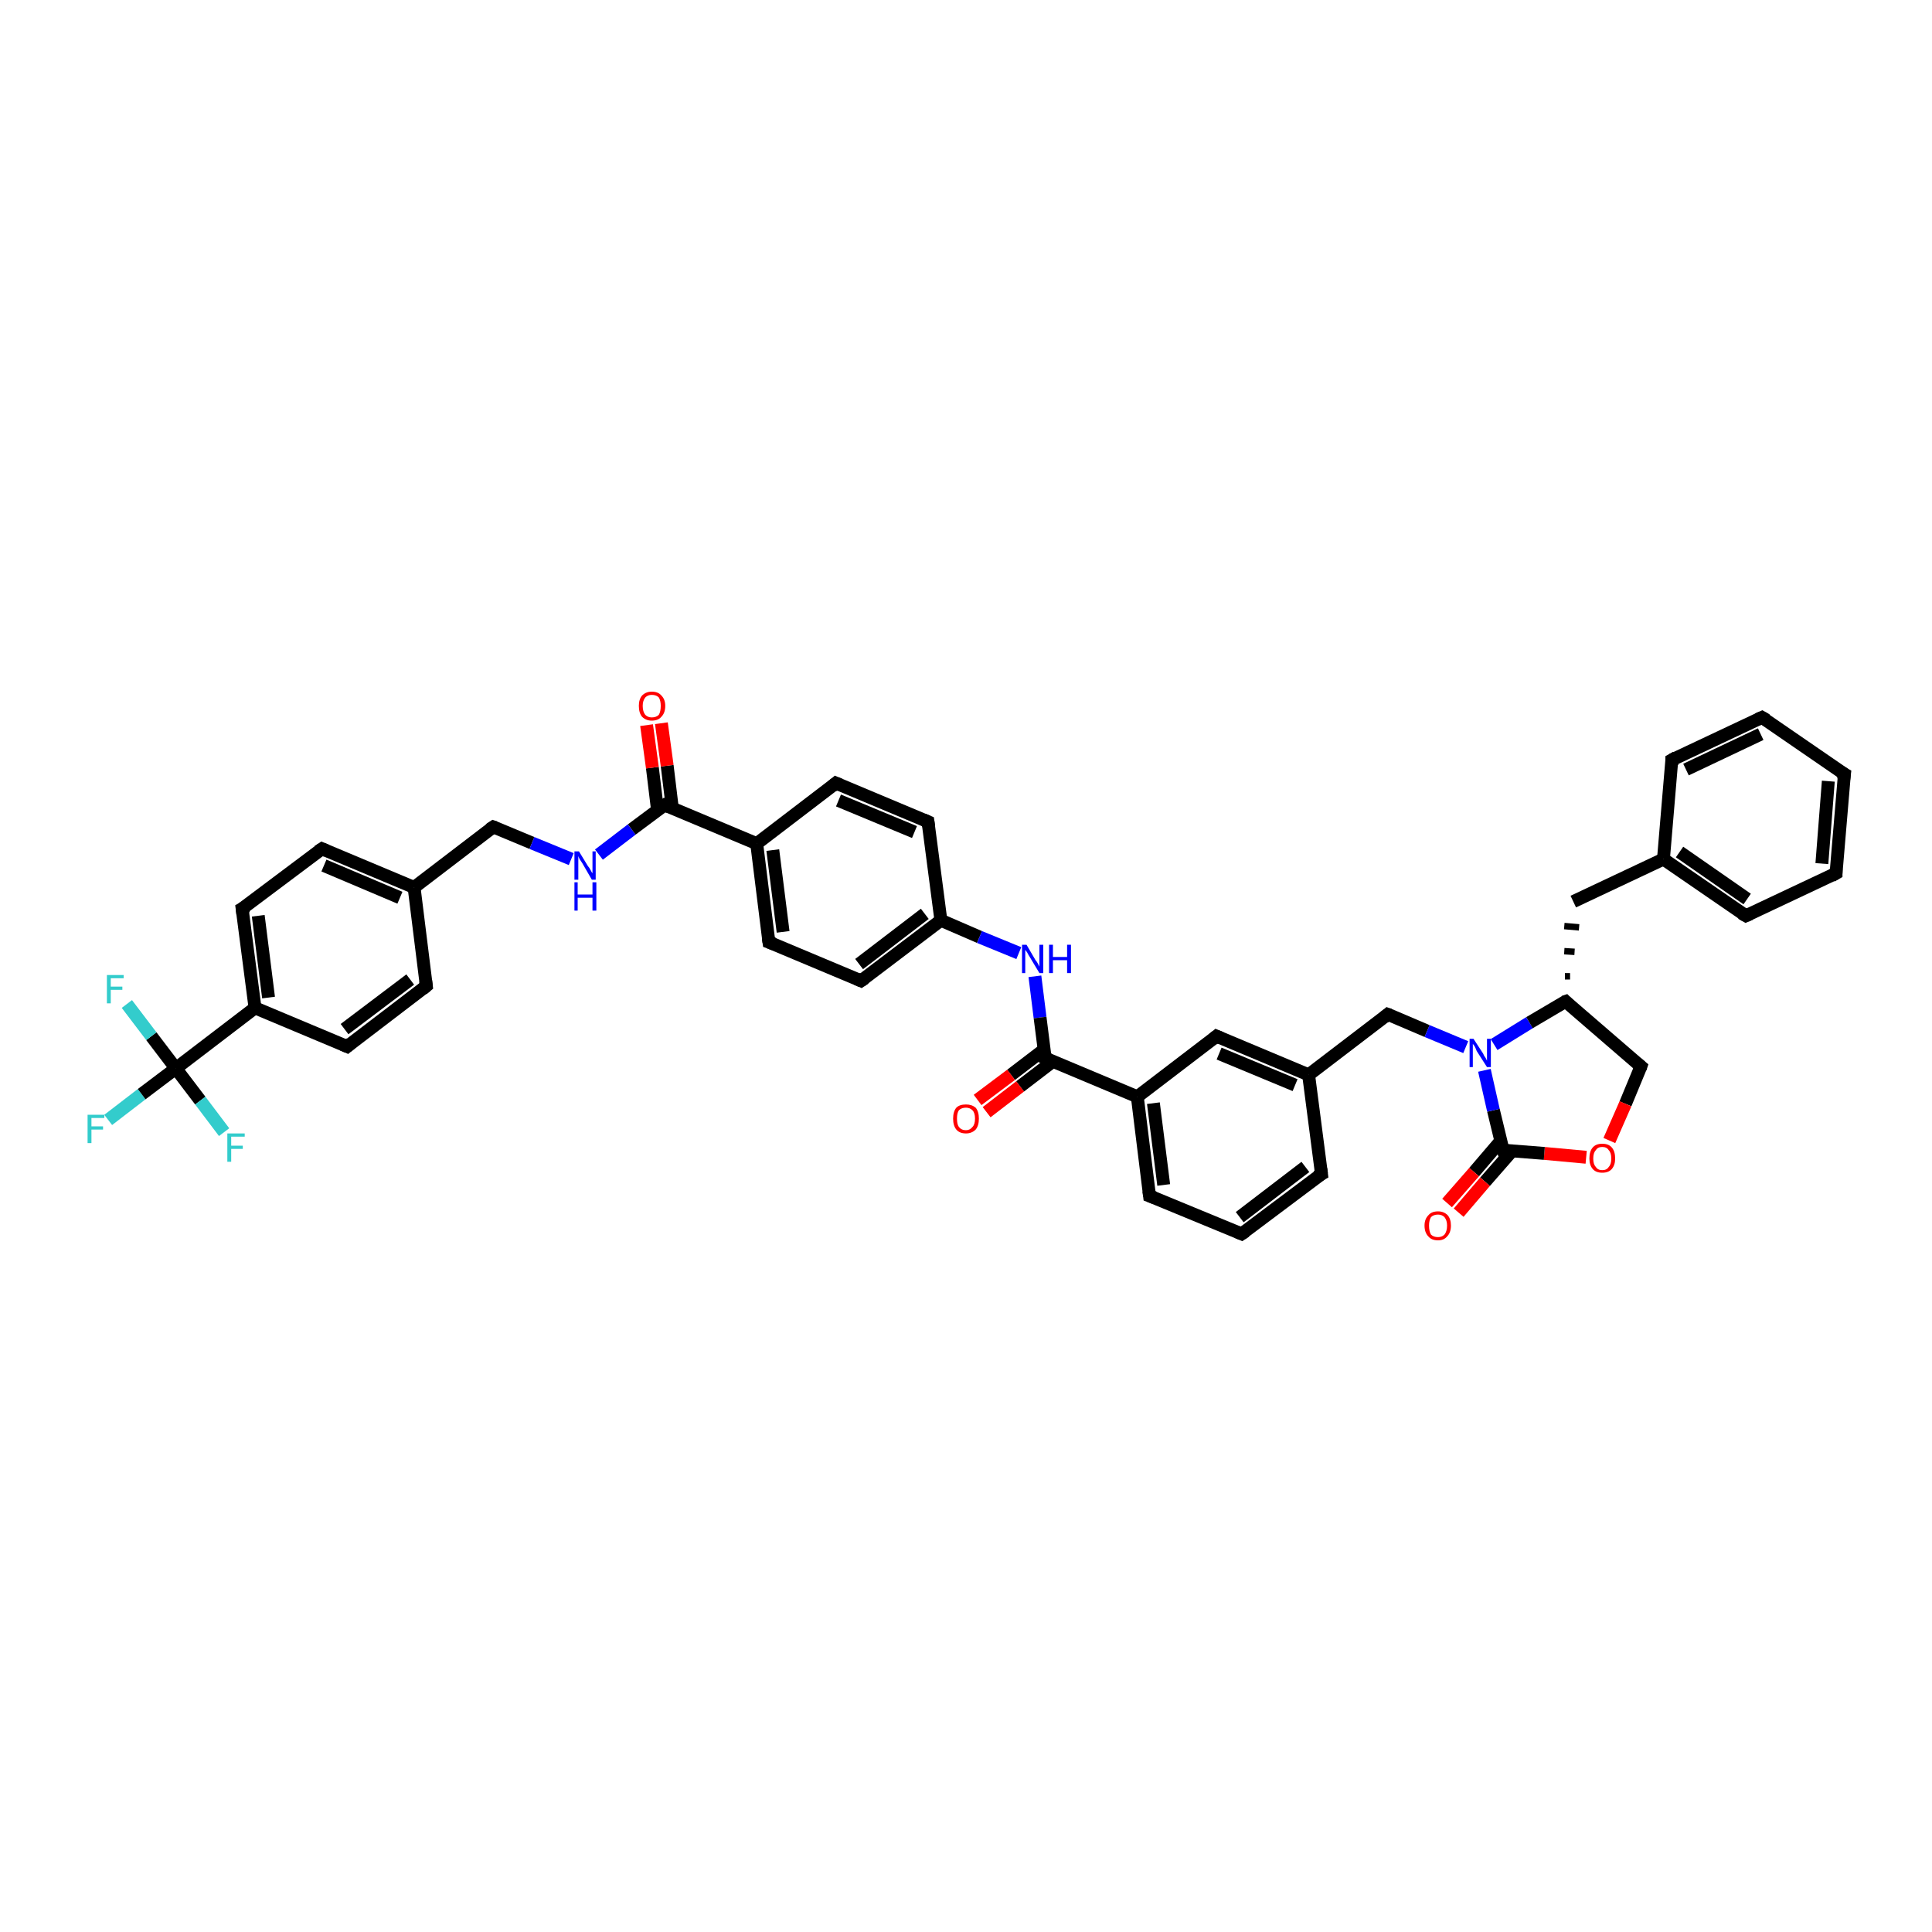 <?xml version='1.0' encoding='iso-8859-1'?>
<svg version='1.1' baseProfile='full'
              xmlns='http://www.w3.org/2000/svg'
                      xmlns:rdkit='http://www.rdkit.org/xml'
                      xmlns:xlink='http://www.w3.org/1999/xlink'
                  xml:space='preserve'
width='300px' height='300px' viewBox='0 0 300 300'>
<!-- END OF HEADER -->
<rect style='opacity:1.0;fill:#FFFFFF;stroke:none' width='300.0' height='300.0' x='0.0' y='0.0'> </rect>
<path class='bond-0 atom-0 atom-1' d='M 16.8,173.9 L 22.0,169.9' style='fill:none;fill-rule:evenodd;stroke:#33CCCC;stroke-width:2.0px;stroke-linecap:butt;stroke-linejoin:miter;stroke-opacity:1' />
<path class='bond-0 atom-0 atom-1' d='M 22.0,169.9 L 27.3,165.9' style='fill:none;fill-rule:evenodd;stroke:#000000;stroke-width:2.0px;stroke-linecap:butt;stroke-linejoin:miter;stroke-opacity:1' />
<path class='bond-1 atom-1 atom-2' d='M 27.3,165.9 L 23.5,160.9' style='fill:none;fill-rule:evenodd;stroke:#000000;stroke-width:2.0px;stroke-linecap:butt;stroke-linejoin:miter;stroke-opacity:1' />
<path class='bond-1 atom-1 atom-2' d='M 23.5,160.9 L 19.7,155.9' style='fill:none;fill-rule:evenodd;stroke:#33CCCC;stroke-width:2.0px;stroke-linecap:butt;stroke-linejoin:miter;stroke-opacity:1' />
<path class='bond-2 atom-1 atom-3' d='M 27.3,165.9 L 31.1,170.9' style='fill:none;fill-rule:evenodd;stroke:#000000;stroke-width:2.0px;stroke-linecap:butt;stroke-linejoin:miter;stroke-opacity:1' />
<path class='bond-2 atom-1 atom-3' d='M 31.1,170.9 L 34.8,175.8' style='fill:none;fill-rule:evenodd;stroke:#33CCCC;stroke-width:2.0px;stroke-linecap:butt;stroke-linejoin:miter;stroke-opacity:1' />
<path class='bond-3 atom-1 atom-4' d='M 27.3,165.9 L 39.6,156.5' style='fill:none;fill-rule:evenodd;stroke:#000000;stroke-width:2.0px;stroke-linecap:butt;stroke-linejoin:miter;stroke-opacity:1' />
<path class='bond-4 atom-4 atom-5' d='M 39.6,156.5 L 37.6,141.1' style='fill:none;fill-rule:evenodd;stroke:#000000;stroke-width:2.0px;stroke-linecap:butt;stroke-linejoin:miter;stroke-opacity:1' />
<path class='bond-4 atom-4 atom-5' d='M 41.7,154.9 L 40.1,142.2' style='fill:none;fill-rule:evenodd;stroke:#000000;stroke-width:2.0px;stroke-linecap:butt;stroke-linejoin:miter;stroke-opacity:1' />
<path class='bond-5 atom-5 atom-6' d='M 37.6,141.1 L 50.0,131.8' style='fill:none;fill-rule:evenodd;stroke:#000000;stroke-width:2.0px;stroke-linecap:butt;stroke-linejoin:miter;stroke-opacity:1' />
<path class='bond-6 atom-6 atom-7' d='M 50.0,131.8 L 64.3,137.8' style='fill:none;fill-rule:evenodd;stroke:#000000;stroke-width:2.0px;stroke-linecap:butt;stroke-linejoin:miter;stroke-opacity:1' />
<path class='bond-6 atom-6 atom-7' d='M 50.3,134.4 L 62.1,139.4' style='fill:none;fill-rule:evenodd;stroke:#000000;stroke-width:2.0px;stroke-linecap:butt;stroke-linejoin:miter;stroke-opacity:1' />
<path class='bond-7 atom-7 atom-8' d='M 64.3,137.8 L 76.6,128.4' style='fill:none;fill-rule:evenodd;stroke:#000000;stroke-width:2.0px;stroke-linecap:butt;stroke-linejoin:miter;stroke-opacity:1' />
<path class='bond-8 atom-8 atom-9' d='M 76.6,128.4 L 82.6,130.9' style='fill:none;fill-rule:evenodd;stroke:#000000;stroke-width:2.0px;stroke-linecap:butt;stroke-linejoin:miter;stroke-opacity:1' />
<path class='bond-8 atom-8 atom-9' d='M 82.6,130.9 L 88.7,133.4' style='fill:none;fill-rule:evenodd;stroke:#0000FF;stroke-width:2.0px;stroke-linecap:butt;stroke-linejoin:miter;stroke-opacity:1' />
<path class='bond-9 atom-9 atom-10' d='M 93.0,132.7 L 98.1,128.8' style='fill:none;fill-rule:evenodd;stroke:#0000FF;stroke-width:2.0px;stroke-linecap:butt;stroke-linejoin:miter;stroke-opacity:1' />
<path class='bond-9 atom-9 atom-10' d='M 98.1,128.8 L 103.2,125.0' style='fill:none;fill-rule:evenodd;stroke:#000000;stroke-width:2.0px;stroke-linecap:butt;stroke-linejoin:miter;stroke-opacity:1' />
<path class='bond-10 atom-10 atom-11' d='M 104.4,125.5 L 103.6,118.9' style='fill:none;fill-rule:evenodd;stroke:#000000;stroke-width:2.0px;stroke-linecap:butt;stroke-linejoin:miter;stroke-opacity:1' />
<path class='bond-10 atom-10 atom-11' d='M 103.6,118.9 L 102.7,112.3' style='fill:none;fill-rule:evenodd;stroke:#FF0000;stroke-width:2.0px;stroke-linecap:butt;stroke-linejoin:miter;stroke-opacity:1' />
<path class='bond-10 atom-10 atom-11' d='M 102.1,125.8 L 101.3,119.2' style='fill:none;fill-rule:evenodd;stroke:#000000;stroke-width:2.0px;stroke-linecap:butt;stroke-linejoin:miter;stroke-opacity:1' />
<path class='bond-10 atom-10 atom-11' d='M 101.3,119.2 L 100.4,112.6' style='fill:none;fill-rule:evenodd;stroke:#FF0000;stroke-width:2.0px;stroke-linecap:butt;stroke-linejoin:miter;stroke-opacity:1' />
<path class='bond-11 atom-10 atom-12' d='M 103.2,125.0 L 117.5,131.0' style='fill:none;fill-rule:evenodd;stroke:#000000;stroke-width:2.0px;stroke-linecap:butt;stroke-linejoin:miter;stroke-opacity:1' />
<path class='bond-12 atom-12 atom-13' d='M 117.5,131.0 L 119.4,146.3' style='fill:none;fill-rule:evenodd;stroke:#000000;stroke-width:2.0px;stroke-linecap:butt;stroke-linejoin:miter;stroke-opacity:1' />
<path class='bond-12 atom-12 atom-13' d='M 120.0,132.0 L 121.6,144.7' style='fill:none;fill-rule:evenodd;stroke:#000000;stroke-width:2.0px;stroke-linecap:butt;stroke-linejoin:miter;stroke-opacity:1' />
<path class='bond-13 atom-13 atom-14' d='M 119.4,146.3 L 133.7,152.3' style='fill:none;fill-rule:evenodd;stroke:#000000;stroke-width:2.0px;stroke-linecap:butt;stroke-linejoin:miter;stroke-opacity:1' />
<path class='bond-14 atom-14 atom-15' d='M 133.7,152.3 L 146.1,142.9' style='fill:none;fill-rule:evenodd;stroke:#000000;stroke-width:2.0px;stroke-linecap:butt;stroke-linejoin:miter;stroke-opacity:1' />
<path class='bond-14 atom-14 atom-15' d='M 133.4,149.7 L 143.6,141.9' style='fill:none;fill-rule:evenodd;stroke:#000000;stroke-width:2.0px;stroke-linecap:butt;stroke-linejoin:miter;stroke-opacity:1' />
<path class='bond-15 atom-15 atom-16' d='M 146.1,142.9 L 152.1,145.5' style='fill:none;fill-rule:evenodd;stroke:#000000;stroke-width:2.0px;stroke-linecap:butt;stroke-linejoin:miter;stroke-opacity:1' />
<path class='bond-15 atom-15 atom-16' d='M 152.1,145.5 L 158.2,148.0' style='fill:none;fill-rule:evenodd;stroke:#0000FF;stroke-width:2.0px;stroke-linecap:butt;stroke-linejoin:miter;stroke-opacity:1' />
<path class='bond-16 atom-16 atom-17' d='M 160.7,151.6 L 161.5,158.0' style='fill:none;fill-rule:evenodd;stroke:#0000FF;stroke-width:2.0px;stroke-linecap:butt;stroke-linejoin:miter;stroke-opacity:1' />
<path class='bond-16 atom-16 atom-17' d='M 161.5,158.0 L 162.3,164.3' style='fill:none;fill-rule:evenodd;stroke:#000000;stroke-width:2.0px;stroke-linecap:butt;stroke-linejoin:miter;stroke-opacity:1' />
<path class='bond-17 atom-17 atom-18' d='M 162.1,163.0 L 157.0,166.9' style='fill:none;fill-rule:evenodd;stroke:#000000;stroke-width:2.0px;stroke-linecap:butt;stroke-linejoin:miter;stroke-opacity:1' />
<path class='bond-17 atom-17 atom-18' d='M 157.0,166.9 L 151.8,170.8' style='fill:none;fill-rule:evenodd;stroke:#FF0000;stroke-width:2.0px;stroke-linecap:butt;stroke-linejoin:miter;stroke-opacity:1' />
<path class='bond-17 atom-17 atom-18' d='M 163.5,164.8 L 158.4,168.7' style='fill:none;fill-rule:evenodd;stroke:#000000;stroke-width:2.0px;stroke-linecap:butt;stroke-linejoin:miter;stroke-opacity:1' />
<path class='bond-17 atom-17 atom-18' d='M 158.4,168.7 L 153.2,172.7' style='fill:none;fill-rule:evenodd;stroke:#FF0000;stroke-width:2.0px;stroke-linecap:butt;stroke-linejoin:miter;stroke-opacity:1' />
<path class='bond-18 atom-17 atom-19' d='M 162.3,164.3 L 176.6,170.3' style='fill:none;fill-rule:evenodd;stroke:#000000;stroke-width:2.0px;stroke-linecap:butt;stroke-linejoin:miter;stroke-opacity:1' />
<path class='bond-19 atom-19 atom-20' d='M 176.6,170.3 L 178.5,185.7' style='fill:none;fill-rule:evenodd;stroke:#000000;stroke-width:2.0px;stroke-linecap:butt;stroke-linejoin:miter;stroke-opacity:1' />
<path class='bond-19 atom-19 atom-20' d='M 179.1,171.3 L 180.7,184.0' style='fill:none;fill-rule:evenodd;stroke:#000000;stroke-width:2.0px;stroke-linecap:butt;stroke-linejoin:miter;stroke-opacity:1' />
<path class='bond-20 atom-20 atom-21' d='M 178.5,185.7 L 192.8,191.6' style='fill:none;fill-rule:evenodd;stroke:#000000;stroke-width:2.0px;stroke-linecap:butt;stroke-linejoin:miter;stroke-opacity:1' />
<path class='bond-21 atom-21 atom-22' d='M 192.8,191.6 L 205.2,182.3' style='fill:none;fill-rule:evenodd;stroke:#000000;stroke-width:2.0px;stroke-linecap:butt;stroke-linejoin:miter;stroke-opacity:1' />
<path class='bond-21 atom-21 atom-22' d='M 192.5,189.0 L 202.7,181.2' style='fill:none;fill-rule:evenodd;stroke:#000000;stroke-width:2.0px;stroke-linecap:butt;stroke-linejoin:miter;stroke-opacity:1' />
<path class='bond-22 atom-22 atom-23' d='M 205.2,182.3 L 203.2,166.9' style='fill:none;fill-rule:evenodd;stroke:#000000;stroke-width:2.0px;stroke-linecap:butt;stroke-linejoin:miter;stroke-opacity:1' />
<path class='bond-23 atom-23 atom-24' d='M 203.2,166.9 L 215.5,157.5' style='fill:none;fill-rule:evenodd;stroke:#000000;stroke-width:2.0px;stroke-linecap:butt;stroke-linejoin:miter;stroke-opacity:1' />
<path class='bond-24 atom-24 atom-25' d='M 215.5,157.5 L 221.6,160.1' style='fill:none;fill-rule:evenodd;stroke:#000000;stroke-width:2.0px;stroke-linecap:butt;stroke-linejoin:miter;stroke-opacity:1' />
<path class='bond-24 atom-24 atom-25' d='M 221.6,160.1 L 227.6,162.6' style='fill:none;fill-rule:evenodd;stroke:#0000FF;stroke-width:2.0px;stroke-linecap:butt;stroke-linejoin:miter;stroke-opacity:1' />
<path class='bond-25 atom-25 atom-26' d='M 232.0,162.2 L 237.5,158.8' style='fill:none;fill-rule:evenodd;stroke:#0000FF;stroke-width:2.0px;stroke-linecap:butt;stroke-linejoin:miter;stroke-opacity:1' />
<path class='bond-25 atom-25 atom-26' d='M 237.5,158.8 L 243.1,155.5' style='fill:none;fill-rule:evenodd;stroke:#000000;stroke-width:2.0px;stroke-linecap:butt;stroke-linejoin:miter;stroke-opacity:1' />
<path class='bond-26 atom-26 atom-27' d='M 243.8,151.6 L 243.0,151.6' style='fill:none;fill-rule:evenodd;stroke:#000000;stroke-width:1.0px;stroke-linecap:butt;stroke-linejoin:miter;stroke-opacity:1' />
<path class='bond-26 atom-26 atom-27' d='M 244.5,147.8 L 242.9,147.7' style='fill:none;fill-rule:evenodd;stroke:#000000;stroke-width:1.0px;stroke-linecap:butt;stroke-linejoin:miter;stroke-opacity:1' />
<path class='bond-26 atom-26 atom-27' d='M 245.2,144.0 L 242.9,143.8' style='fill:none;fill-rule:evenodd;stroke:#000000;stroke-width:1.0px;stroke-linecap:butt;stroke-linejoin:miter;stroke-opacity:1' />
<path class='bond-27 atom-27 atom-28' d='M 244.3,140.0 L 258.3,133.4' style='fill:none;fill-rule:evenodd;stroke:#000000;stroke-width:2.0px;stroke-linecap:butt;stroke-linejoin:miter;stroke-opacity:1' />
<path class='bond-28 atom-28 atom-29' d='M 258.3,133.4 L 271.1,142.2' style='fill:none;fill-rule:evenodd;stroke:#000000;stroke-width:2.0px;stroke-linecap:butt;stroke-linejoin:miter;stroke-opacity:1' />
<path class='bond-28 atom-28 atom-29' d='M 260.8,132.3 L 271.3,139.6' style='fill:none;fill-rule:evenodd;stroke:#000000;stroke-width:2.0px;stroke-linecap:butt;stroke-linejoin:miter;stroke-opacity:1' />
<path class='bond-29 atom-29 atom-30' d='M 271.1,142.2 L 285.1,135.6' style='fill:none;fill-rule:evenodd;stroke:#000000;stroke-width:2.0px;stroke-linecap:butt;stroke-linejoin:miter;stroke-opacity:1' />
<path class='bond-30 atom-30 atom-31' d='M 285.1,135.6 L 286.4,120.2' style='fill:none;fill-rule:evenodd;stroke:#000000;stroke-width:2.0px;stroke-linecap:butt;stroke-linejoin:miter;stroke-opacity:1' />
<path class='bond-30 atom-30 atom-31' d='M 282.9,134.1 L 283.9,121.3' style='fill:none;fill-rule:evenodd;stroke:#000000;stroke-width:2.0px;stroke-linecap:butt;stroke-linejoin:miter;stroke-opacity:1' />
<path class='bond-31 atom-31 atom-32' d='M 286.4,120.2 L 273.6,111.4' style='fill:none;fill-rule:evenodd;stroke:#000000;stroke-width:2.0px;stroke-linecap:butt;stroke-linejoin:miter;stroke-opacity:1' />
<path class='bond-32 atom-32 atom-33' d='M 273.6,111.4 L 259.6,118.0' style='fill:none;fill-rule:evenodd;stroke:#000000;stroke-width:2.0px;stroke-linecap:butt;stroke-linejoin:miter;stroke-opacity:1' />
<path class='bond-32 atom-32 atom-33' d='M 273.4,114.0 L 261.8,119.5' style='fill:none;fill-rule:evenodd;stroke:#000000;stroke-width:2.0px;stroke-linecap:butt;stroke-linejoin:miter;stroke-opacity:1' />
<path class='bond-33 atom-26 atom-34' d='M 243.1,155.5 L 254.8,165.6' style='fill:none;fill-rule:evenodd;stroke:#000000;stroke-width:2.0px;stroke-linecap:butt;stroke-linejoin:miter;stroke-opacity:1' />
<path class='bond-34 atom-34 atom-35' d='M 254.8,165.6 L 252.4,171.4' style='fill:none;fill-rule:evenodd;stroke:#000000;stroke-width:2.0px;stroke-linecap:butt;stroke-linejoin:miter;stroke-opacity:1' />
<path class='bond-34 atom-34 atom-35' d='M 252.4,171.4 L 249.9,177.1' style='fill:none;fill-rule:evenodd;stroke:#FF0000;stroke-width:2.0px;stroke-linecap:butt;stroke-linejoin:miter;stroke-opacity:1' />
<path class='bond-35 atom-35 atom-36' d='M 246.3,179.7 L 239.8,179.1' style='fill:none;fill-rule:evenodd;stroke:#FF0000;stroke-width:2.0px;stroke-linecap:butt;stroke-linejoin:miter;stroke-opacity:1' />
<path class='bond-35 atom-35 atom-36' d='M 239.8,179.1 L 233.4,178.6' style='fill:none;fill-rule:evenodd;stroke:#000000;stroke-width:2.0px;stroke-linecap:butt;stroke-linejoin:miter;stroke-opacity:1' />
<path class='bond-36 atom-36 atom-37' d='M 233.0,177.2 L 228.9,182.0' style='fill:none;fill-rule:evenodd;stroke:#000000;stroke-width:2.0px;stroke-linecap:butt;stroke-linejoin:miter;stroke-opacity:1' />
<path class='bond-36 atom-36 atom-37' d='M 228.9,182.0 L 224.7,186.8' style='fill:none;fill-rule:evenodd;stroke:#FF0000;stroke-width:2.0px;stroke-linecap:butt;stroke-linejoin:miter;stroke-opacity:1' />
<path class='bond-36 atom-36 atom-37' d='M 234.8,178.7 L 230.6,183.5' style='fill:none;fill-rule:evenodd;stroke:#000000;stroke-width:2.0px;stroke-linecap:butt;stroke-linejoin:miter;stroke-opacity:1' />
<path class='bond-36 atom-36 atom-37' d='M 230.6,183.5 L 226.5,188.3' style='fill:none;fill-rule:evenodd;stroke:#FF0000;stroke-width:2.0px;stroke-linecap:butt;stroke-linejoin:miter;stroke-opacity:1' />
<path class='bond-37 atom-23 atom-38' d='M 203.2,166.9 L 188.9,160.9' style='fill:none;fill-rule:evenodd;stroke:#000000;stroke-width:2.0px;stroke-linecap:butt;stroke-linejoin:miter;stroke-opacity:1' />
<path class='bond-37 atom-23 atom-38' d='M 201.1,168.5 L 189.3,163.6' style='fill:none;fill-rule:evenodd;stroke:#000000;stroke-width:2.0px;stroke-linecap:butt;stroke-linejoin:miter;stroke-opacity:1' />
<path class='bond-38 atom-15 atom-39' d='M 146.1,142.9 L 144.1,127.6' style='fill:none;fill-rule:evenodd;stroke:#000000;stroke-width:2.0px;stroke-linecap:butt;stroke-linejoin:miter;stroke-opacity:1' />
<path class='bond-39 atom-39 atom-40' d='M 144.1,127.6 L 129.8,121.6' style='fill:none;fill-rule:evenodd;stroke:#000000;stroke-width:2.0px;stroke-linecap:butt;stroke-linejoin:miter;stroke-opacity:1' />
<path class='bond-39 atom-39 atom-40' d='M 142.0,129.2 L 130.2,124.3' style='fill:none;fill-rule:evenodd;stroke:#000000;stroke-width:2.0px;stroke-linecap:butt;stroke-linejoin:miter;stroke-opacity:1' />
<path class='bond-40 atom-7 atom-41' d='M 64.3,137.8 L 66.2,153.1' style='fill:none;fill-rule:evenodd;stroke:#000000;stroke-width:2.0px;stroke-linecap:butt;stroke-linejoin:miter;stroke-opacity:1' />
<path class='bond-41 atom-41 atom-42' d='M 66.2,153.1 L 53.9,162.5' style='fill:none;fill-rule:evenodd;stroke:#000000;stroke-width:2.0px;stroke-linecap:butt;stroke-linejoin:miter;stroke-opacity:1' />
<path class='bond-41 atom-41 atom-42' d='M 63.7,152.1 L 53.5,159.8' style='fill:none;fill-rule:evenodd;stroke:#000000;stroke-width:2.0px;stroke-linecap:butt;stroke-linejoin:miter;stroke-opacity:1' />
<path class='bond-42 atom-42 atom-4' d='M 53.9,162.5 L 39.6,156.5' style='fill:none;fill-rule:evenodd;stroke:#000000;stroke-width:2.0px;stroke-linecap:butt;stroke-linejoin:miter;stroke-opacity:1' />
<path class='bond-43 atom-40 atom-12' d='M 129.8,121.6 L 117.5,131.0' style='fill:none;fill-rule:evenodd;stroke:#000000;stroke-width:2.0px;stroke-linecap:butt;stroke-linejoin:miter;stroke-opacity:1' />
<path class='bond-44 atom-38 atom-19' d='M 188.9,160.9 L 176.6,170.3' style='fill:none;fill-rule:evenodd;stroke:#000000;stroke-width:2.0px;stroke-linecap:butt;stroke-linejoin:miter;stroke-opacity:1' />
<path class='bond-45 atom-36 atom-25' d='M 233.4,178.6 L 231.9,172.4' style='fill:none;fill-rule:evenodd;stroke:#000000;stroke-width:2.0px;stroke-linecap:butt;stroke-linejoin:miter;stroke-opacity:1' />
<path class='bond-45 atom-36 atom-25' d='M 231.9,172.4 L 230.5,166.2' style='fill:none;fill-rule:evenodd;stroke:#0000FF;stroke-width:2.0px;stroke-linecap:butt;stroke-linejoin:miter;stroke-opacity:1' />
<path class='bond-46 atom-33 atom-28' d='M 259.6,118.0 L 258.3,133.4' style='fill:none;fill-rule:evenodd;stroke:#000000;stroke-width:2.0px;stroke-linecap:butt;stroke-linejoin:miter;stroke-opacity:1' />
<path d='M 37.7,141.9 L 37.6,141.1 L 38.3,140.7' style='fill:none;stroke:#000000;stroke-width:2.0px;stroke-linecap:butt;stroke-linejoin:miter;stroke-opacity:1;' />
<path d='M 49.4,132.2 L 50.0,131.8 L 50.7,132.1' style='fill:none;stroke:#000000;stroke-width:2.0px;stroke-linecap:butt;stroke-linejoin:miter;stroke-opacity:1;' />
<path d='M 76.0,128.8 L 76.6,128.4 L 76.9,128.5' style='fill:none;stroke:#000000;stroke-width:2.0px;stroke-linecap:butt;stroke-linejoin:miter;stroke-opacity:1;' />
<path d='M 102.9,125.2 L 103.2,125.0 L 103.9,125.3' style='fill:none;stroke:#000000;stroke-width:2.0px;stroke-linecap:butt;stroke-linejoin:miter;stroke-opacity:1;' />
<path d='M 119.3,145.6 L 119.4,146.3 L 120.2,146.6' style='fill:none;stroke:#000000;stroke-width:2.0px;stroke-linecap:butt;stroke-linejoin:miter;stroke-opacity:1;' />
<path d='M 133.0,152.0 L 133.7,152.3 L 134.3,151.9' style='fill:none;stroke:#000000;stroke-width:2.0px;stroke-linecap:butt;stroke-linejoin:miter;stroke-opacity:1;' />
<path d='M 162.3,164.0 L 162.3,164.3 L 163.0,164.6' style='fill:none;stroke:#000000;stroke-width:2.0px;stroke-linecap:butt;stroke-linejoin:miter;stroke-opacity:1;' />
<path d='M 178.4,184.9 L 178.5,185.7 L 179.3,186.0' style='fill:none;stroke:#000000;stroke-width:2.0px;stroke-linecap:butt;stroke-linejoin:miter;stroke-opacity:1;' />
<path d='M 192.1,191.3 L 192.8,191.6 L 193.4,191.2' style='fill:none;stroke:#000000;stroke-width:2.0px;stroke-linecap:butt;stroke-linejoin:miter;stroke-opacity:1;' />
<path d='M 204.5,182.7 L 205.2,182.3 L 205.1,181.5' style='fill:none;stroke:#000000;stroke-width:2.0px;stroke-linecap:butt;stroke-linejoin:miter;stroke-opacity:1;' />
<path d='M 214.9,158.0 L 215.5,157.5 L 215.8,157.6' style='fill:none;stroke:#000000;stroke-width:2.0px;stroke-linecap:butt;stroke-linejoin:miter;stroke-opacity:1;' />
<path d='M 242.8,155.6 L 243.1,155.5 L 243.6,156.0' style='fill:none;stroke:#000000;stroke-width:2.0px;stroke-linecap:butt;stroke-linejoin:miter;stroke-opacity:1;' />
<path d='M 270.4,141.8 L 271.1,142.2 L 271.8,141.9' style='fill:none;stroke:#000000;stroke-width:2.0px;stroke-linecap:butt;stroke-linejoin:miter;stroke-opacity:1;' />
<path d='M 284.4,136.0 L 285.1,135.6 L 285.1,134.9' style='fill:none;stroke:#000000;stroke-width:2.0px;stroke-linecap:butt;stroke-linejoin:miter;stroke-opacity:1;' />
<path d='M 286.3,121.0 L 286.4,120.2 L 285.7,119.8' style='fill:none;stroke:#000000;stroke-width:2.0px;stroke-linecap:butt;stroke-linejoin:miter;stroke-opacity:1;' />
<path d='M 274.3,111.8 L 273.6,111.4 L 272.9,111.7' style='fill:none;stroke:#000000;stroke-width:2.0px;stroke-linecap:butt;stroke-linejoin:miter;stroke-opacity:1;' />
<path d='M 260.3,117.6 L 259.6,118.0 L 259.6,118.8' style='fill:none;stroke:#000000;stroke-width:2.0px;stroke-linecap:butt;stroke-linejoin:miter;stroke-opacity:1;' />
<path d='M 254.2,165.1 L 254.8,165.6 L 254.7,165.9' style='fill:none;stroke:#000000;stroke-width:2.0px;stroke-linecap:butt;stroke-linejoin:miter;stroke-opacity:1;' />
<path d='M 233.7,178.6 L 233.4,178.6 L 233.3,178.3' style='fill:none;stroke:#000000;stroke-width:2.0px;stroke-linecap:butt;stroke-linejoin:miter;stroke-opacity:1;' />
<path d='M 189.6,161.2 L 188.9,160.9 L 188.3,161.4' style='fill:none;stroke:#000000;stroke-width:2.0px;stroke-linecap:butt;stroke-linejoin:miter;stroke-opacity:1;' />
<path d='M 144.2,128.3 L 144.1,127.6 L 143.4,127.3' style='fill:none;stroke:#000000;stroke-width:2.0px;stroke-linecap:butt;stroke-linejoin:miter;stroke-opacity:1;' />
<path d='M 130.5,121.9 L 129.8,121.6 L 129.2,122.1' style='fill:none;stroke:#000000;stroke-width:2.0px;stroke-linecap:butt;stroke-linejoin:miter;stroke-opacity:1;' />
<path d='M 66.1,152.3 L 66.2,153.1 L 65.6,153.6' style='fill:none;stroke:#000000;stroke-width:2.0px;stroke-linecap:butt;stroke-linejoin:miter;stroke-opacity:1;' />
<path d='M 54.5,162.0 L 53.9,162.5 L 53.2,162.2' style='fill:none;stroke:#000000;stroke-width:2.0px;stroke-linecap:butt;stroke-linejoin:miter;stroke-opacity:1;' />
<path class='atom-0' d='M 13.6 173.1
L 16.2 173.1
L 16.2 173.6
L 14.2 173.6
L 14.2 174.9
L 16.0 174.9
L 16.0 175.4
L 14.2 175.4
L 14.2 177.5
L 13.6 177.5
L 13.6 173.1
' fill='#33CCCC'/>
<path class='atom-2' d='M 16.6 151.4
L 19.2 151.4
L 19.2 151.9
L 17.2 151.9
L 17.2 153.2
L 19.0 153.2
L 19.0 153.7
L 17.2 153.7
L 17.2 155.8
L 16.6 155.8
L 16.6 151.4
' fill='#33CCCC'/>
<path class='atom-3' d='M 35.3 176.0
L 38.0 176.0
L 38.0 176.5
L 35.9 176.5
L 35.9 177.9
L 37.7 177.9
L 37.7 178.4
L 35.9 178.4
L 35.9 180.4
L 35.3 180.4
L 35.3 176.0
' fill='#33CCCC'/>
<path class='atom-9' d='M 89.9 132.2
L 91.3 134.5
Q 91.5 134.7, 91.7 135.1
Q 91.9 135.5, 92.0 135.6
L 92.0 132.2
L 92.5 132.2
L 92.5 136.6
L 91.9 136.6
L 90.4 134.0
Q 90.2 133.7, 90.0 133.4
Q 89.8 133.0, 89.8 132.9
L 89.8 136.6
L 89.2 136.6
L 89.2 132.2
L 89.9 132.2
' fill='#0000FF'/>
<path class='atom-9' d='M 89.2 137.0
L 89.7 137.0
L 89.7 138.9
L 92.0 138.9
L 92.0 137.0
L 92.6 137.0
L 92.6 141.4
L 92.0 141.4
L 92.0 139.4
L 89.7 139.4
L 89.7 141.4
L 89.2 141.4
L 89.2 137.0
' fill='#0000FF'/>
<path class='atom-11' d='M 99.2 109.6
Q 99.2 108.6, 99.7 108.0
Q 100.3 107.4, 101.2 107.4
Q 102.2 107.4, 102.7 108.0
Q 103.3 108.6, 103.3 109.6
Q 103.3 110.7, 102.7 111.3
Q 102.2 111.9, 101.2 111.9
Q 100.3 111.9, 99.7 111.3
Q 99.2 110.7, 99.2 109.6
M 101.2 111.4
Q 101.9 111.4, 102.3 111.0
Q 102.6 110.5, 102.6 109.6
Q 102.6 108.8, 102.3 108.3
Q 101.9 107.9, 101.2 107.9
Q 100.6 107.9, 100.2 108.3
Q 99.8 108.8, 99.8 109.6
Q 99.8 110.5, 100.2 111.0
Q 100.6 111.4, 101.2 111.4
' fill='#FF0000'/>
<path class='atom-16' d='M 159.4 146.7
L 160.8 149.1
Q 161.0 149.3, 161.2 149.7
Q 161.4 150.1, 161.4 150.1
L 161.4 146.7
L 162.0 146.7
L 162.0 151.1
L 161.4 151.1
L 159.9 148.6
Q 159.7 148.3, 159.5 147.9
Q 159.3 147.6, 159.2 147.5
L 159.2 151.1
L 158.7 151.1
L 158.7 146.7
L 159.4 146.7
' fill='#0000FF'/>
<path class='atom-16' d='M 162.9 146.7
L 163.5 146.7
L 163.5 148.6
L 165.7 148.6
L 165.7 146.7
L 166.3 146.7
L 166.3 151.1
L 165.7 151.1
L 165.7 149.1
L 163.5 149.1
L 163.5 151.1
L 162.9 151.1
L 162.9 146.7
' fill='#0000FF'/>
<path class='atom-18' d='M 148.0 173.7
Q 148.0 172.6, 148.5 172.0
Q 149.0 171.5, 150.0 171.5
Q 150.9 171.5, 151.5 172.0
Q 152.0 172.6, 152.0 173.7
Q 152.0 174.8, 151.5 175.4
Q 150.9 176.0, 150.0 176.0
Q 149.0 176.0, 148.5 175.4
Q 148.0 174.8, 148.0 173.7
M 150.0 175.5
Q 150.6 175.5, 151.0 175.0
Q 151.4 174.6, 151.4 173.7
Q 151.4 172.8, 151.0 172.4
Q 150.6 172.0, 150.0 172.0
Q 149.3 172.0, 148.9 172.4
Q 148.6 172.8, 148.6 173.7
Q 148.6 174.6, 148.9 175.0
Q 149.3 175.5, 150.0 175.5
' fill='#FF0000'/>
<path class='atom-25' d='M 228.8 161.3
L 230.3 163.6
Q 230.4 163.9, 230.7 164.3
Q 230.9 164.7, 230.9 164.7
L 230.9 161.3
L 231.5 161.3
L 231.5 165.7
L 230.9 165.7
L 229.3 163.2
Q 229.2 162.9, 229.0 162.5
Q 228.8 162.2, 228.7 162.1
L 228.7 165.7
L 228.2 165.7
L 228.2 161.3
L 228.8 161.3
' fill='#0000FF'/>
<path class='atom-35' d='M 246.8 179.9
Q 246.8 178.8, 247.3 178.2
Q 247.8 177.6, 248.8 177.6
Q 249.8 177.6, 250.3 178.2
Q 250.8 178.8, 250.8 179.9
Q 250.8 180.9, 250.3 181.5
Q 249.8 182.1, 248.8 182.1
Q 247.8 182.1, 247.3 181.5
Q 246.8 180.9, 246.8 179.9
M 248.8 181.7
Q 249.5 181.7, 249.8 181.2
Q 250.2 180.8, 250.2 179.9
Q 250.2 179.0, 249.8 178.6
Q 249.5 178.1, 248.8 178.1
Q 248.1 178.1, 247.8 178.6
Q 247.4 179.0, 247.4 179.9
Q 247.4 180.8, 247.8 181.2
Q 248.1 181.7, 248.8 181.7
' fill='#FF0000'/>
<path class='atom-37' d='M 221.2 190.3
Q 221.2 189.3, 221.8 188.7
Q 222.3 188.1, 223.3 188.1
Q 224.2 188.1, 224.8 188.7
Q 225.3 189.3, 225.3 190.3
Q 225.3 191.4, 224.7 192.0
Q 224.2 192.6, 223.3 192.6
Q 222.3 192.6, 221.8 192.0
Q 221.2 191.4, 221.2 190.3
M 223.3 192.1
Q 223.9 192.1, 224.3 191.7
Q 224.7 191.2, 224.7 190.3
Q 224.7 189.5, 224.3 189.0
Q 223.9 188.6, 223.3 188.6
Q 222.6 188.6, 222.2 189.0
Q 221.9 189.5, 221.9 190.3
Q 221.9 191.2, 222.2 191.7
Q 222.6 192.1, 223.3 192.1
' fill='#FF0000'/>
</svg>
